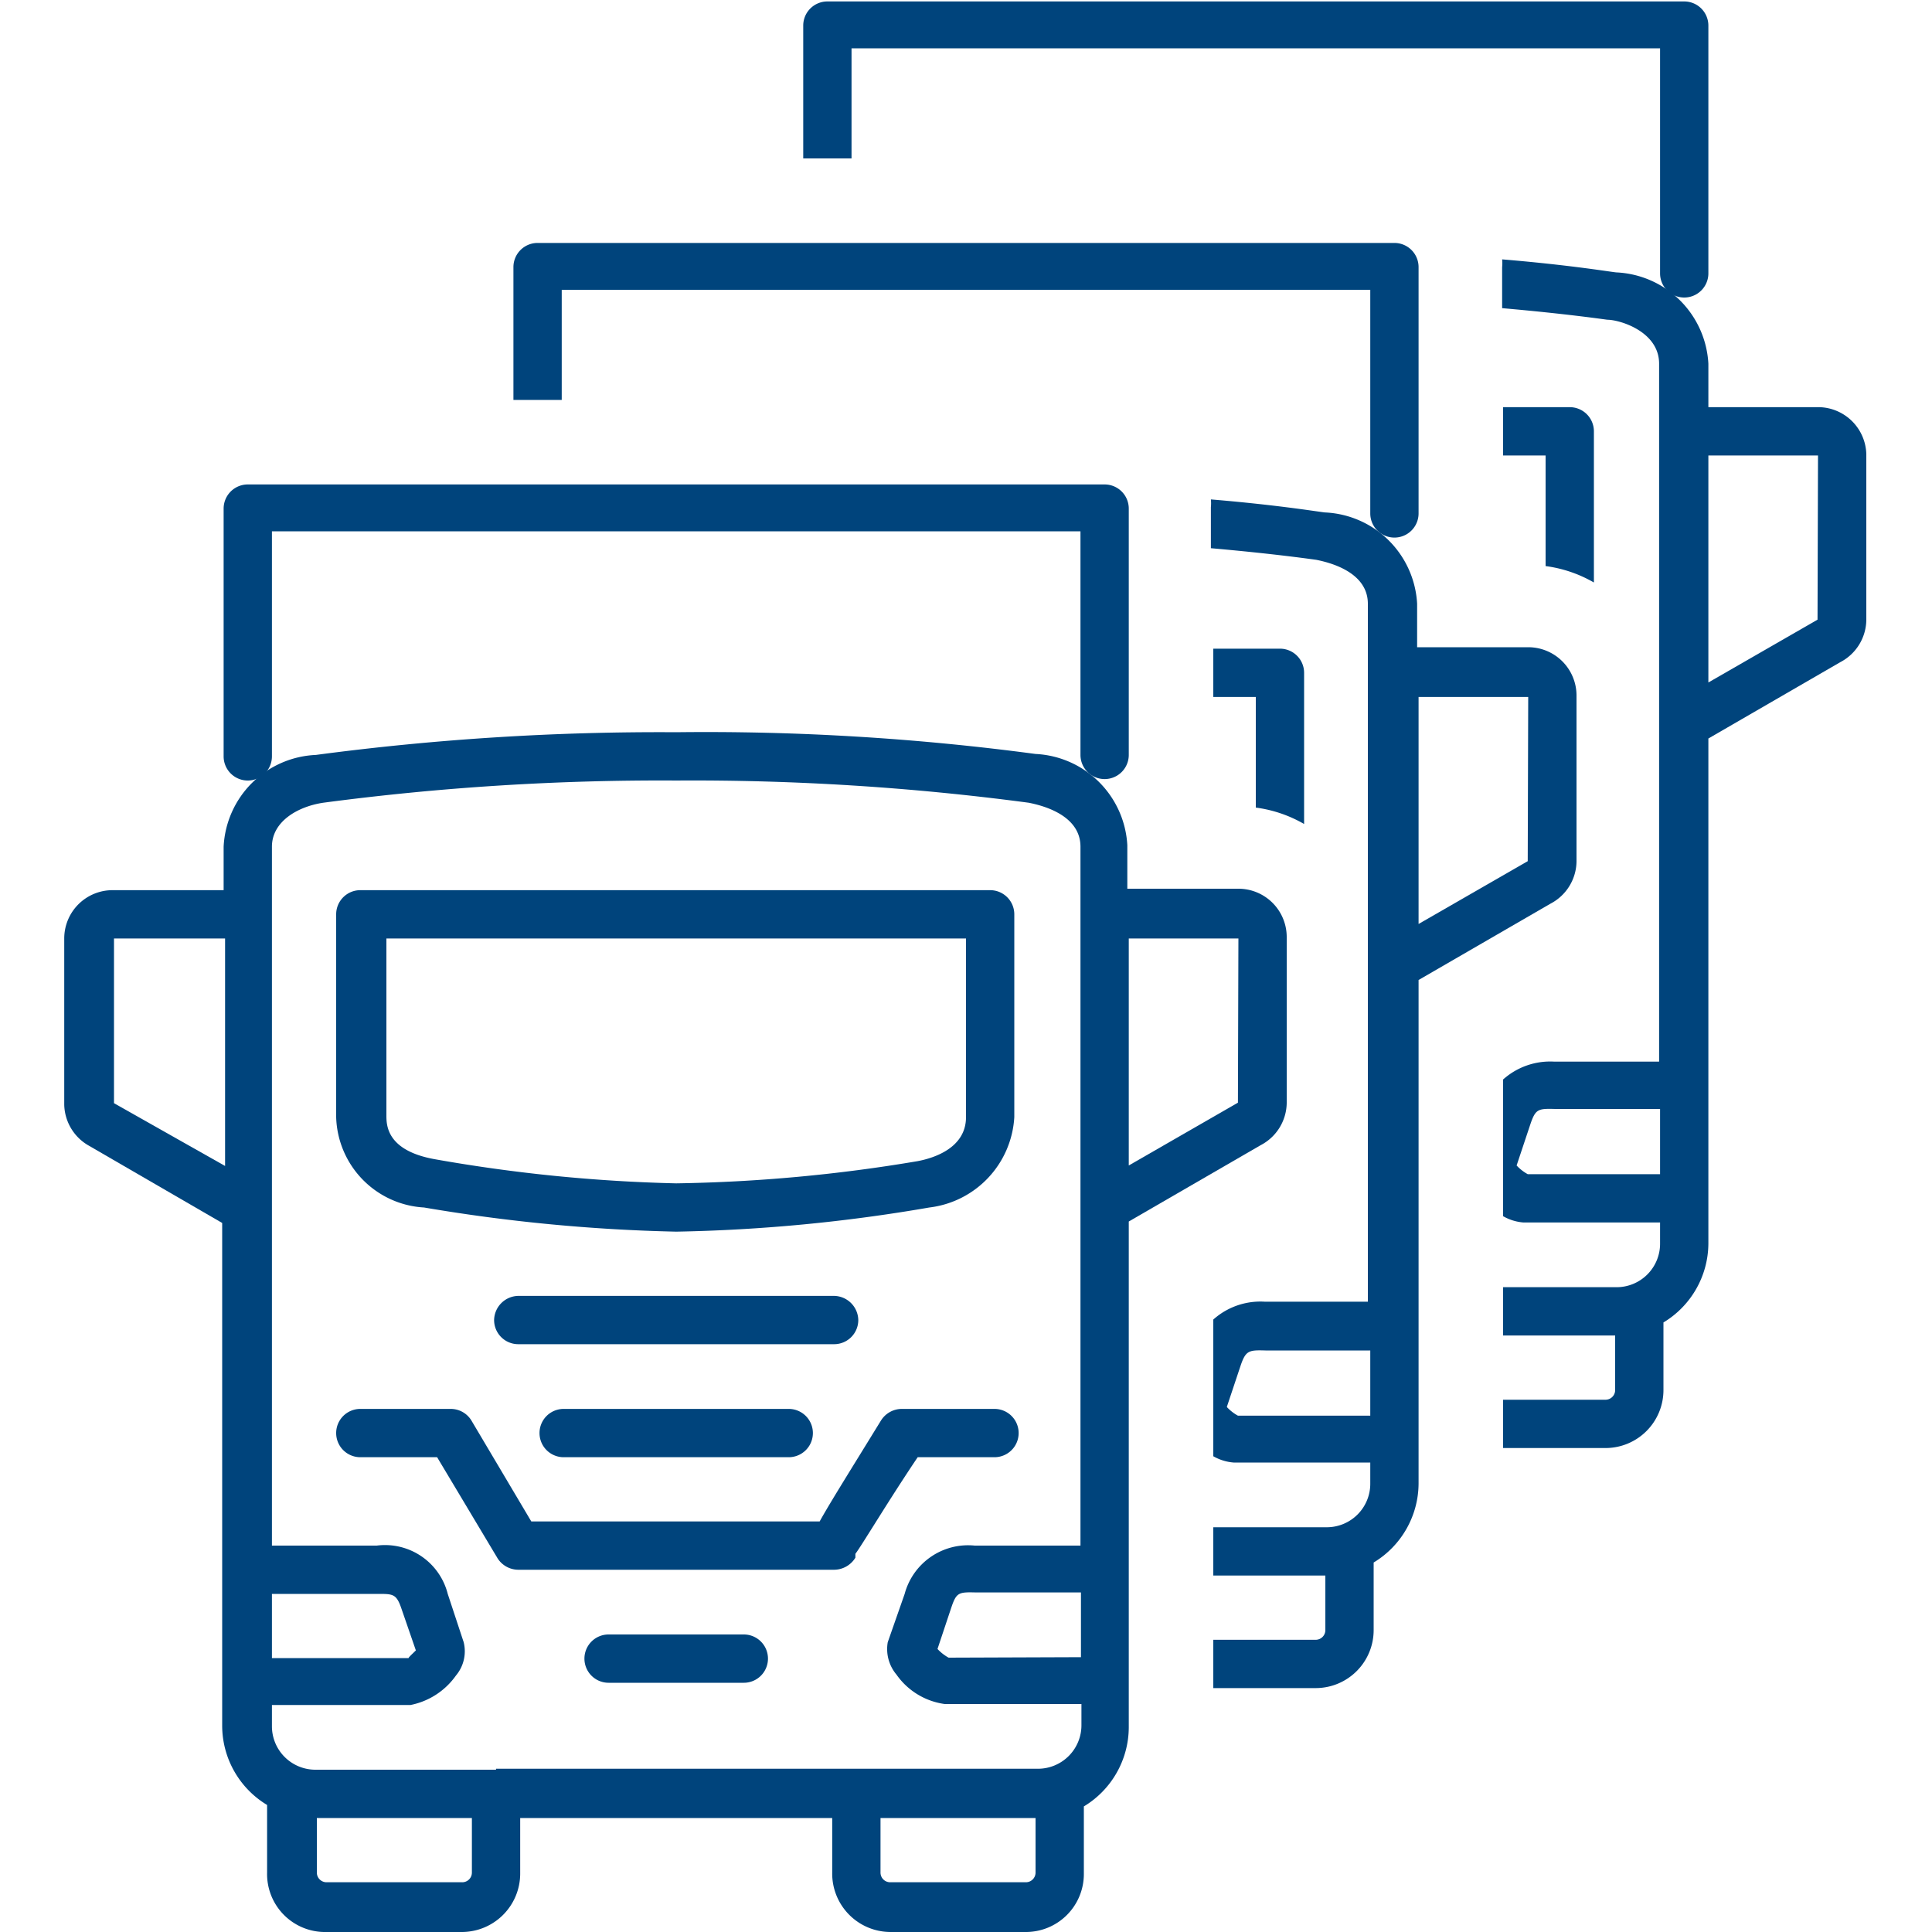 <svg id="Layer_1" data-name="Layer 1" xmlns="http://www.w3.org/2000/svg" width="40" height="40" viewBox="0 0 40 40">
  <defs>
    <style>
      .cls-1 {
        fill: #00447c;
      }
    </style>
  </defs>
  <g>
    <path class="cls-1" d="M33,12.06V8.93a.5.5,0,0,0-.5-.5H31.12v1H32v2.29A2.7,2.7,0,0,1,33,12.06Z"/>
    <path class="cls-1" d="M37.67,8.43h-2.3v-.9a2,2,0,0,0-1.9-1.89c-.06,0-.92-.15-2.37-.27a.78.78,0,0,1,0,.16v.85c1.37.12,2.17.24,2.18.24.25,0,1.07.24,1.07.91v6.69c0,.06,0,.12,0,.18v3.44c0,.05,0,.09,0,.14v4H32.18a1.46,1.46,0,0,0-1.06.37v2.83a1,1,0,0,0,.42.13h2.83v.44a.9.9,0,0,1-.9.9H31.12v1h2.32v1.13a.2.2,0,0,1-.2.2H31.12v1h2.12a1.2,1.2,0,0,0,1.2-1.2v-1.4a1.92,1.92,0,0,0,.93-1.63V15.29l2.73-1.58a1,1,0,0,0,.54-.87V9.4A1,1,0,0,0,37.67,8.43Zm-3.3,15.88H31.63a.9.9,0,0,1-.23-.18l.28-.84c.11-.33.16-.34.52-.33h2.17Zm3.26-11.48-2.26,1.3V9.43h1.84l.43,0Z"/>
    <path class="cls-1" d="M17.63,1H34.37V5.66a.5.5,0,1,0,1,0V.53a.5.5,0,0,0-.5-.5H17.13a.5.5,0,0,0-.5.5V3.28h1Z"/>
    <path class="cls-1" d="M27,17.06V13.93a.5.5,0,0,0-.5-.5H25.12v1H26v2.29A2.7,2.7,0,0,1,27,17.06Z"/>
    <path class="cls-1" d="M32.64,17.84V14.4a1,1,0,0,0-1-1h-2.3v-.9a2,2,0,0,0-1.9-1.89c-.06,0-.92-.15-2.37-.27a.78.78,0,0,1,0,.16v.85c1.37.12,2.17.24,2.18.24.25.05,1.07.24,1.07.91v6.69c0,.06,0,.12,0,.18v3.44c0,.05,0,.09,0,.14v4H26.18a1.46,1.46,0,0,0-1.06.37v2.83a1,1,0,0,0,.42.13h2.83v.44a.9.9,0,0,1-.9.9H25.12v1h2.32v1.13a.2.2,0,0,1-.2.2H25.12v1h2.12a1.2,1.2,0,0,0,1.2-1.2v-1.4a1.92,1.92,0,0,0,.93-1.63V20.29l2.73-1.58A1,1,0,0,0,32.64,17.84ZM28.37,29.31H25.63a.9.9,0,0,1-.23-.18l.28-.84c.11-.33.17-.34.52-.33h2.17Zm3.26-11.48-2.26,1.3v-4.7h1.84l.43,0Z"/>
    <path class="cls-1" d="M11.63,6H28.37v4.63a.5.5,0,0,0,1,0V5.53a.5.5,0,0,0-.5-.5H11.13a.5.5,0,0,0-.5.5V8.28h1Z"/>
    <path class="cls-1" d="M19,30.17h1.59a.5.5,0,0,0,0-1H18.67a.51.51,0,0,0-.43.24c-.67,1.09-1.06,1.71-1.27,2.09H11L9.76,29.41a.5.5,0,0,0-.43-.24H7.46a.5.5,0,0,0,0,1H9.05l1.25,2.09a.51.51,0,0,0,.43.24h6.54a.52.52,0,0,0,.44-.25l0-.08C17.84,32,18.4,31.06,19,30.17Z"/>
    <path class="cls-1" d="M11.67,29.17a.5.5,0,0,0,0,1h4.66a.5.5,0,0,0,0-1Z"/>
    <path class="cls-1" d="M17.77,27.33a.51.51,0,0,0-.5-.5H10.73a.51.51,0,0,0-.5.5.5.5,0,0,0,.5.5h6.54A.5.5,0,0,0,17.77,27.33Z"/>
    <path class="cls-1" d="M15.4,33.84H12.6a.5.5,0,0,0-.5.5.5.5,0,0,0,.5.5h2.8a.5.5,0,0,0,.5-.5A.5.5,0,0,0,15.4,33.84Z"/>
    <path class="cls-1" d="M8.78,25A35.6,35.6,0,0,0,14,25.5,34.22,34.22,0,0,0,19.24,25,2,2,0,0,0,21,23.13v-4.2a.5.5,0,0,0-.5-.5H7.46a.5.5,0,0,0-.5.5v4.2A1.93,1.93,0,0,0,8.78,25ZM8,19.43H20v3.7c0,.62-.63.84-1,.91A32.83,32.83,0,0,1,14,24.5,32.83,32.83,0,0,1,9,24c-1-.18-1-.71-1-.91Z"/>
    <path class="cls-1" d="M26.64,22.84V19.4a1,1,0,0,0-1-1h-2.3v-.9a2,2,0,0,0-1.9-1.89A51.57,51.57,0,0,0,14,15.16a54,54,0,0,0-7.46.47,2,2,0,0,0-1.91,1.9v.9H2.33a1,1,0,0,0-1,1v3.44a1,1,0,0,0,.51.85l2.76,1.6V35.74a1.92,1.92,0,0,0,.93,1.63v1.4A1.2,1.2,0,0,0,6.76,40h2.8a1.21,1.21,0,0,0,1.21-1.2V37.64h6.46v1.13A1.21,1.21,0,0,0,18.44,40h2.8a1.2,1.2,0,0,0,1.2-1.2v-1.4a1.92,1.92,0,0,0,.93-1.63V25.29l2.73-1.58A1,1,0,0,0,26.64,22.84Zm-7,11.48a.9.9,0,0,1-.23-.18l.28-.84c.11-.33.15-.34.52-.33h2.17v1.34ZM5.63,33H7.82c.33,0,.39,0,.5.33l.29.84c-.07.07-.16.15-.15.16H5.63ZM2.36,22.84l0-3.41h2.3v4.71ZM9.77,38.77a.2.2,0,0,1-.21.2H6.76a.2.2,0,0,1-.2-.2V37.64H9.77Zm.5-2.13H6.53a.9.9,0,0,1-.9-.9V35.3H8.5a1.51,1.51,0,0,0,.94-.61A.78.78,0,0,0,9.6,34l-.33-1A1.34,1.34,0,0,0,7.8,32H5.63V17.53c0-.52.53-.83,1.06-.91A53.14,53.14,0,0,1,14,16.16a52.71,52.71,0,0,1,7.3.46c.25.05,1.07.24,1.07.91V32H20.18a1.36,1.36,0,0,0-1.45,1l-.35,1a.82.82,0,0,0,.18.67,1.46,1.46,0,0,0,1,.61h2.83v.44a.9.9,0,0,1-.9.9H10.27Zm11.17,2.13a.2.2,0,0,1-.2.2h-2.8a.2.2,0,0,1-.21-.2V37.64h3.21Zm4.19-15.94-2.26,1.3v-4.7h1.84l.43,0Z"/>
    <path class="cls-1" d="M5.13,16.16a.5.5,0,0,0,.5-.5V11H22.37v4.63a.5.5,0,0,0,1,0V10.53a.5.5,0,0,0-.5-.5H5.13a.5.5,0,0,0-.5.5v5.13A.5.5,0,0,0,5.13,16.16Z"/>
  </g>
</svg>
